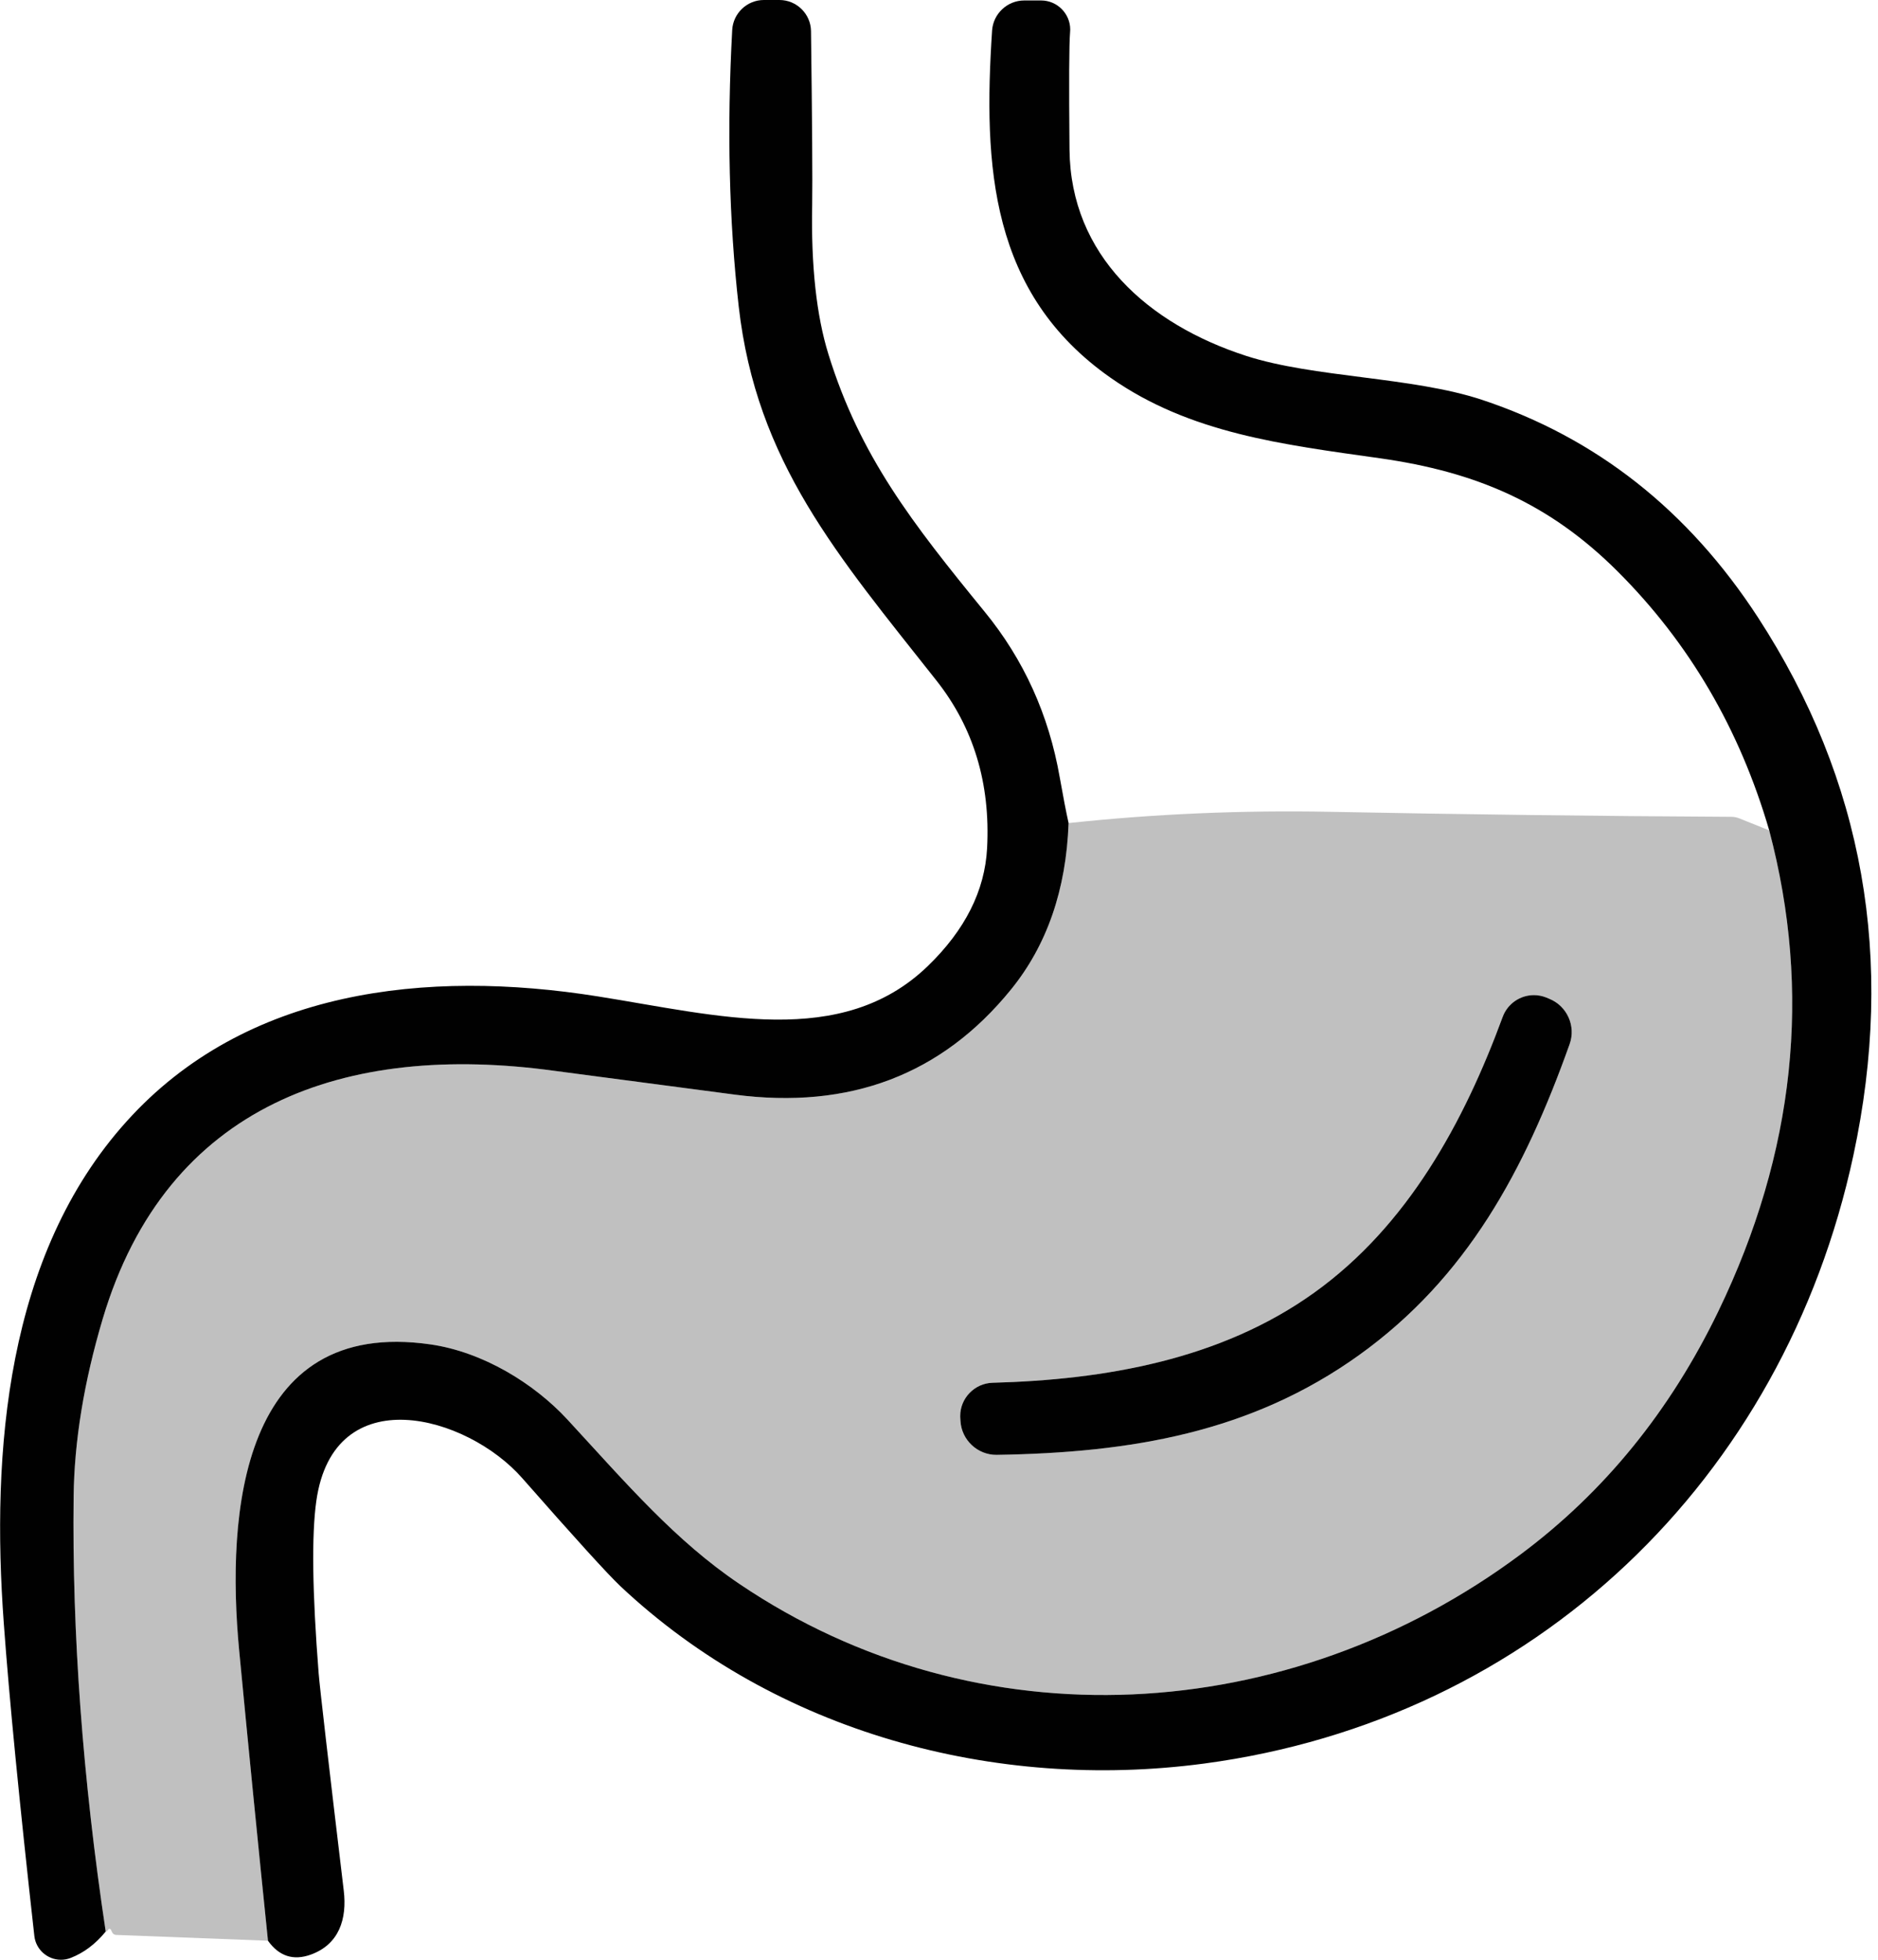<?xml version="1.0" encoding="UTF-8" standalone="no"?>
<svg xmlns="http://www.w3.org/2000/svg" xmlns:xlink="http://www.w3.org/1999/xlink" xmlns:serif="http://www.serif.com/" width="100%" height="100%" viewBox="0 0 115 120" version="1.1" xml:space="preserve" style="fill-rule:evenodd;clip-rule:evenodd;stroke-linejoin:round;stroke-miterlimit:2;">
    <g>
        <g>
            <path d="M108.339,50.847C110.958,60.745 109.921,70.556 105.229,80.278C102.277,86.394 98.237,91.362 93.108,95.182C78.915,105.752 59.876,106.862 45.264,96.976C41.356,94.335 38.403,90.89 34.751,86.926C32.694,84.698 29.563,82.784 26.367,82.321C14.751,80.641 13.847,92.634 14.644,101.047C15.204,106.912 15.793,112.841 16.409,118.834L7.107,118.478C7.002,118.473 6.908,118.41 6.865,118.314C6.832,118.238 6.806,118.184 6.787,118.15C6.77,118.122 6.74,118.104 6.707,118.104C6.671,118.104 6.638,118.125 6.623,118.157C6.594,118.224 6.545,118.262 6.473,118.271C5.064,108.905 4.409,100.029 4.509,91.645C4.547,88.252 5.14,84.625 6.288,80.762C10.21,67.573 21.192,63.823 33.926,65.566C34.357,65.623 38.044,66.11 44.986,67.025C52.028,67.951 57.665,65.811 61.897,60.605C64.109,57.887 65.288,54.484 65.435,50.399C70.702,49.834 76.047,49.604 81.47,49.709C89.651,49.87 97.831,49.972 106.012,50.015C106.185,50.015 106.357,50.048 106.517,50.114L108.339,50.847ZM80.474,79.154C74.752,83.26 67.655,84.485 60.773,84.67C59.68,84.703 58.799,85.611 58.799,86.704C58.799,86.735 58.8,86.767 58.801,86.798L58.815,87.004C58.876,88.174 59.865,89.099 61.036,89.083C69.264,88.954 76.609,87.716 83.221,82.976C89.826,78.235 93.357,71.68 96.118,63.929C96.513,62.823 95.952,61.585 94.858,61.153L94.673,61.075C94.436,60.982 94.183,60.934 93.928,60.934C93.078,60.934 92.313,61.466 92.019,62.264C89.641,68.726 86.204,75.047 80.474,79.154Z" style="fill:rgb(192,192,192);fill-rule:nonzero;"></path>
            <path d="M65.435,50.399C65.288,54.484 64.109,57.887 61.897,60.605C57.665,65.811 52.028,67.951 44.986,67.025C38.044,66.11 34.357,65.623 33.926,65.566C21.192,63.823 10.21,67.573 6.288,80.762C5.14,84.625 4.547,88.252 4.509,91.645C4.409,100.029 5.064,108.905 6.473,118.271C5.847,119.04 5.126,119.581 4.31,119.894C4.125,119.964 3.928,120 3.731,120C2.9,120 2.194,119.368 2.103,118.542C1.188,110.361 0.564,103.975 0.231,99.382C-0.537,88.89 0.367,76.862 7.748,68.67C15.036,60.57 26.104,59.339 36.609,61.011C43.968,62.178 51.541,64.257 56.823,59.146C59.1,56.94 60.308,54.537 60.445,51.936C60.654,47.965 59.615,44.537 57.328,41.652C51.278,33.993 46.317,28.285 45.235,18.762C44.642,13.509 44.509,7.867 44.837,1.836C44.893,0.811 45.75,-0.001 46.773,0L47.734,0C48.784,-0 49.651,0.857 49.662,1.907C49.734,7.492 49.757,11.044 49.734,12.562C49.662,16.278 49.995,19.322 50.73,21.694C52.659,27.929 55.855,32.022 60.296,37.459C62.692,40.387 64.225,43.768 64.894,47.602C65.103,48.783 65.283,49.716 65.435,50.399Z" style="fill:rgb(1,1,1);fill-rule:nonzero;"></path>
            <path d="M16.409,118.834C15.793,112.841 15.204,106.912 14.644,101.047C13.847,92.634 14.751,80.641 26.367,82.321C29.563,82.784 32.694,84.698 34.751,86.926C38.403,90.89 41.356,94.335 45.264,96.976C59.876,106.862 78.915,105.752 93.108,95.182C98.237,91.362 102.277,86.394 105.229,80.278C109.921,70.556 110.958,60.745 108.339,50.847C106.536,44.655 103.442,39.369 99.058,34.99C94.858,30.797 90.374,28.897 84.524,28.064C78.524,27.217 72.88,26.541 68.018,23.139C60.638,17.972 60.203,10.199 60.751,1.865C60.822,0.838 61.686,0.03 62.716,0.028C62.716,0.028 63.755,0.028 63.755,0.028C64.732,0.028 65.535,0.832 65.535,1.808C65.535,1.862 65.532,1.917 65.527,1.972C65.466,2.693 65.454,5.091 65.492,9.167C65.556,15.63 70.289,19.844 76.317,21.794C80.467,23.132 86.467,23.068 90.737,24.477C97.746,26.802 103.385,31.248 107.656,37.815C114.123,47.77 116.069,58.748 113.492,70.748C109.229,90.584 93.962,105.289 73.727,107.987C60.922,109.688 47.52,106.086 37.99,97.125C37.226,96.404 35.223,94.2 31.983,90.513C28.595,86.648 20.431,84.385 19.37,91.908C19.076,93.991 19.124,97.51 19.513,102.463C19.589,103.384 20.101,107.818 21.05,115.766C21.257,117.488 20.773,119.061 19.022,119.688C17.959,120.067 17.088,119.783 16.409,118.834Z" style="fill:rgb(1,1,1);fill-rule:nonzero;"></path>
            <path d="M83.221,82.976C76.609,87.716 69.264,88.954 61.036,89.083C59.865,89.099 58.876,88.174 58.815,87.004L58.801,86.798C58.8,86.767 58.799,86.735 58.799,86.704C58.799,85.611 59.68,84.703 60.773,84.67C67.655,84.485 74.752,83.26 80.474,79.154C86.204,75.047 89.641,68.726 92.019,62.264C92.313,61.466 93.078,60.934 93.928,60.934C94.183,60.934 94.436,60.982 94.673,61.075L94.858,61.153C95.952,61.585 96.513,62.823 96.118,63.929C93.357,71.68 89.826,78.235 83.221,82.976Z" style="fill:rgb(1,1,1);fill-rule:nonzero;"></path>
        </g>
    </g>
</svg>
